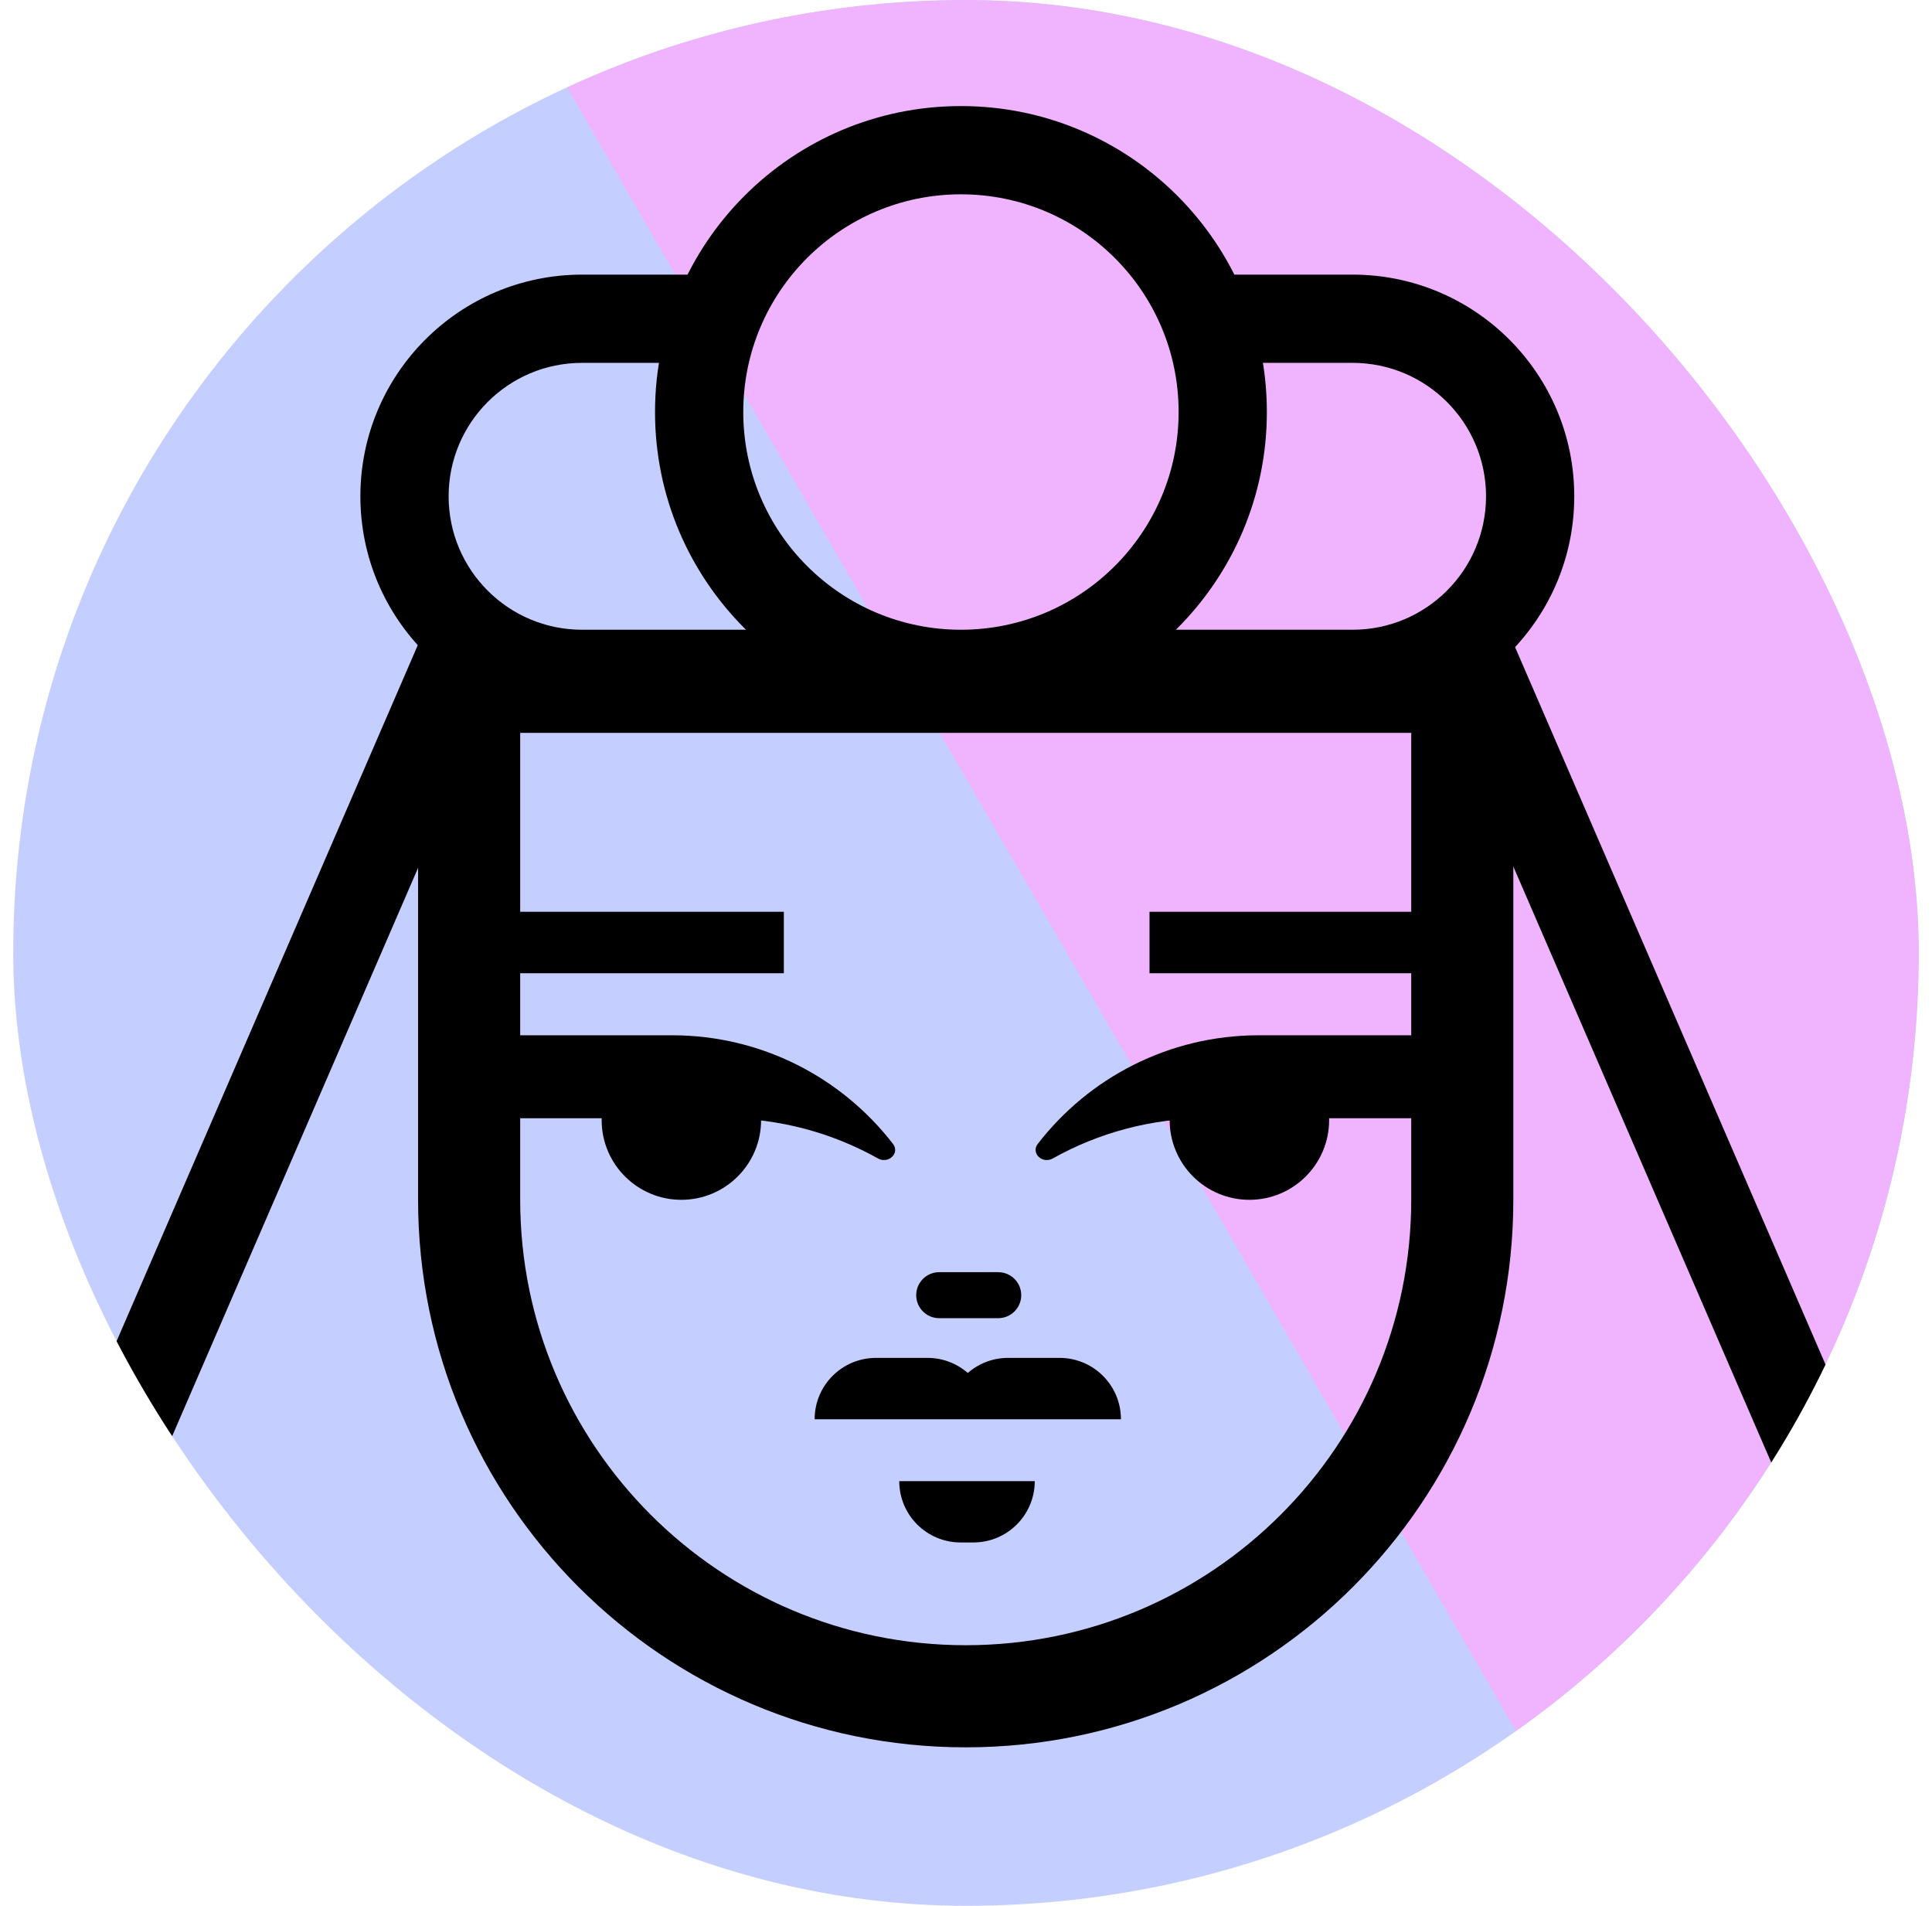 <svg width="73" height="72" viewBox="0 0 73 72" fill="none" xmlns="http://www.w3.org/2000/svg">
<g clip-path="url(#clip0_31268_15243)">
<rect x="0.5" width="72" height="72" rx="36" fill="#C5CFFF"/>
<g filter="url(#filter0_f_31268_15243)">
<rect x="-11.5" y="-53.734" width="60.54" height="145.777" transform="rotate(-30 -11.5 -53.734)" fill="#F0B4FF"/>
</g>
<path fill-rule="evenodd" clip-rule="evenodd" d="M13.617 18.75C13.617 14.125 17.367 10.375 21.992 10.375H27.399V13.709H21.992C19.208 13.709 16.951 15.966 16.951 18.75C16.951 21.534 19.208 23.791 21.992 23.791H29.271V27.125H21.992C17.367 27.125 13.617 23.376 13.617 18.75ZM51.108 13.709H45.601V10.375H51.108C55.733 10.375 59.483 14.125 59.483 18.75C59.483 23.376 55.733 27.125 51.108 27.125H43.829V23.791H51.108C53.892 23.791 56.149 21.534 56.149 18.75C56.149 15.966 53.892 13.709 51.108 13.709Z" fill="black"/>
<path d="M47.208 45.328C45.544 45.328 44.195 43.979 44.195 42.315V42.315C44.195 40.651 45.544 39.302 47.208 39.302V39.302C48.872 39.302 50.221 40.651 50.221 42.315V42.315C50.221 43.979 48.872 45.328 47.208 45.328V45.328Z" fill="black"/>
<path d="M25.745 45.328C27.409 45.328 28.758 43.979 28.758 42.315V42.315C28.758 40.651 27.409 39.302 25.745 39.302V39.302C24.081 39.302 22.733 40.651 22.733 42.315V42.315C22.733 43.979 24.081 45.328 25.745 45.328V45.328Z" fill="black"/>
<path d="M36.296 58.273C35.016 58.273 33.978 57.236 33.978 55.956L39.098 55.956C39.098 57.236 38.06 58.273 36.78 58.273H36.296Z" fill="black"/>
<path d="M35.488 49.8C35.008 49.8 34.619 49.411 34.619 48.931V48.931C34.619 48.451 35.008 48.062 35.488 48.062L37.717 48.062C38.197 48.062 38.587 48.451 38.587 48.931V48.931C38.587 49.411 38.197 49.8 37.717 49.8L35.488 49.8Z" fill="black"/>
<path fill-rule="evenodd" clip-rule="evenodd" d="M30.781 53.618C30.781 53.617 30.781 53.617 30.781 53.617C30.781 52.337 31.819 51.3 33.099 51.3L35.046 51.3C35.628 51.3 36.16 51.515 36.568 51.87C36.975 51.515 37.507 51.3 38.09 51.3L40.037 51.3C41.316 51.3 42.354 52.337 42.354 53.617C42.354 53.617 42.354 53.617 42.354 53.618L30.781 53.618Z" fill="black"/>
<path d="M17.723 36.769L17.723 34.446L29.617 34.446L29.617 36.769L17.723 36.769Z" fill="black"/>
<path d="M43.434 36.769L43.434 34.446L55.328 34.446L55.328 36.769L43.434 36.769Z" fill="black"/>
<path fill-rule="evenodd" clip-rule="evenodd" d="M39.778 43.766C39.388 43.984 38.94 43.568 39.213 43.214C41.141 40.719 44.164 39.112 47.561 39.112L55.228 39.112V42.247H45.619C43.498 42.247 41.506 42.798 39.778 43.766Z" fill="black"/>
<path fill-rule="evenodd" clip-rule="evenodd" d="M33.175 43.766C33.565 43.984 34.014 43.568 33.74 43.214C31.812 40.719 28.79 39.112 25.392 39.112L17.725 39.112V42.247H27.334C29.455 42.247 31.447 42.798 33.175 43.766Z" fill="black"/>
<path fill-rule="evenodd" clip-rule="evenodd" d="M15.797 23.828H57.181V45.321C57.181 56.749 47.917 66.013 36.489 66.013C25.061 66.013 15.797 56.749 15.797 45.321V23.828ZM19.655 27.687V45.321C19.655 54.618 27.192 62.155 36.489 62.155C45.786 62.155 53.323 54.618 53.323 45.321V27.687H19.655Z" fill="black"/>
<path fill-rule="evenodd" clip-rule="evenodd" d="M36.309 27.125C29.925 27.125 24.75 21.95 24.75 15.566C24.75 9.182 29.925 4.007 36.309 4.007C42.693 4.007 47.868 9.182 47.868 15.566C47.868 21.95 42.693 27.125 36.309 27.125ZM28.084 15.566C28.084 20.108 31.767 23.791 36.309 23.791C40.852 23.791 44.534 20.108 44.534 15.566C44.534 11.023 40.852 7.341 36.309 7.341C31.767 7.341 28.084 11.023 28.084 15.566Z" fill="black"/>
<path fill-rule="evenodd" clip-rule="evenodd" d="M-0.238 61.398L15.988 23.906L19.046 25.279L2.82 62.771L-0.238 61.398Z" fill="black"/>
<path fill-rule="evenodd" clip-rule="evenodd" d="M73.238 61.398L57.012 23.906L53.953 25.279L70.18 62.771L73.238 61.398Z" fill="black"/>
</g>
<defs>
<filter id="filter0_f_31268_15243" x="-42.898" y="-115.403" width="188.114" height="219.314" filterUnits="userSpaceOnUse" color-interpolation-filters="sRGB">
<feFlood flood-opacity="0" result="BackgroundImageFix"/>
<feBlend mode="normal" in="SourceGraphic" in2="BackgroundImageFix" result="shape"/>
<feGaussianBlur stdDeviation="15.699" result="effect1_foregroundBlur_31268_15243"/>
</filter>
<clipPath id="clip0_31268_15243">
<rect x="0.5" width="72" height="72" rx="36" fill="white"/>
</clipPath>
</defs>
</svg>
